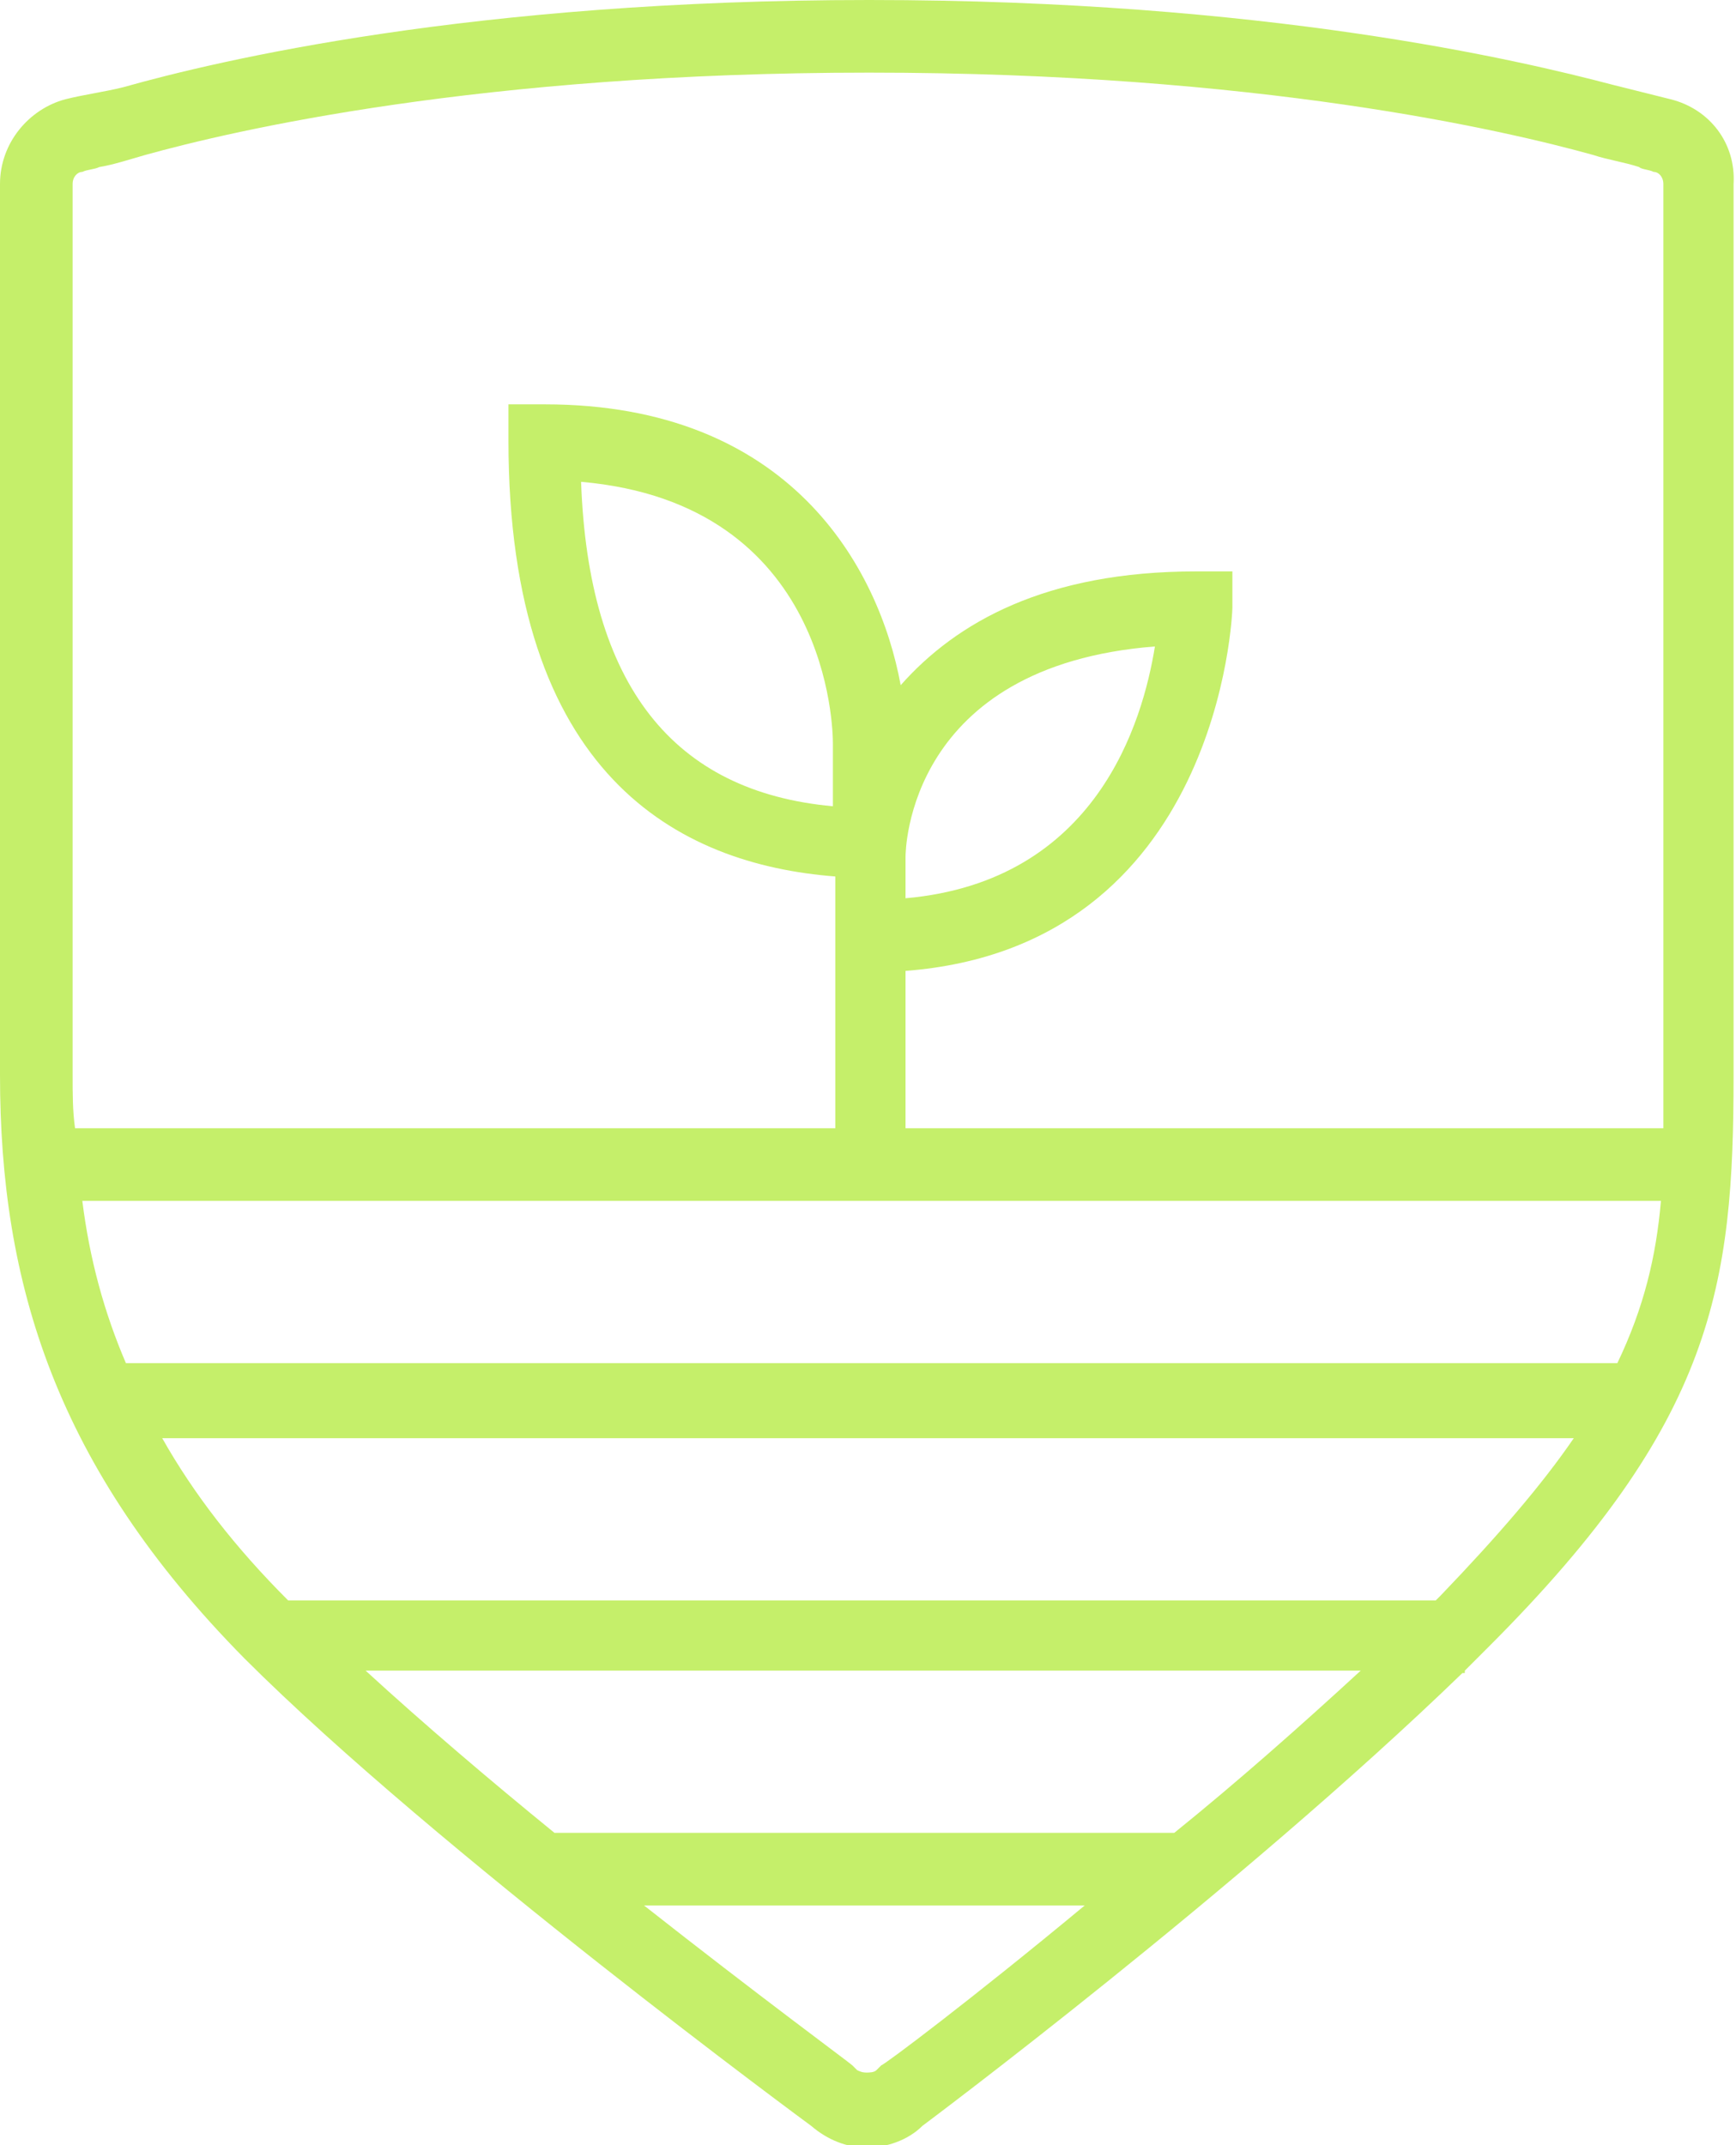 <?xml version="1.0" encoding="UTF-8"?>
<!-- Generator: Adobe Illustrator 27.7.0, SVG Export Plug-In . SVG Version: 6.00 Build 0)  -->
<svg xmlns="http://www.w3.org/2000/svg" xmlns:xlink="http://www.w3.org/1999/xlink" version="1.1" id="Layer_1" x="0px" y="0px" viewBox="0 0 71.7 88.6" style="enable-background:new 0 0 71.7 88.6;" xml:space="preserve">
<style type="text/css">
	.st0{fill:#FFFFFF;}
	.st1{fill:#005546;}
	.st2{fill:#C5EF6A;}
	.st3{fill:#F4F4F4;}
	.st4{opacity:0.1;fill:#83DE3F;}
	.st5{fill:#00964B;}
	.st6{opacity:0.85;}
</style>
<g>
	<path class="st2" d="M69,4.1c-0.8-0.2-1.6-0.4-2.4-0.6C62.8,2.5,52.3,0,35.9,0C19.5,0,9,2.5,5.1,3.6C4.3,3.8,3.5,3.9,2.7,4.1   C1.2,4.5,0,5.9,0,7.6v36.8C0,53,2.3,60.6,10.1,68.5c7.9,7.9,23.4,19.3,23.4,19.3c0.7,0.6,1.5,0.9,2.3,0.9s1.7-0.3,2.3-0.9   c0,0,13-9.7,22.3-18.7h0.1v-0.1c0.3-0.3,0.6-0.6,1-1c9.3-9.3,10.1-14.9,10.1-23.6V7.6C71.7,5.9,70.6,4.5,69,4.1z M3,7.6   c0-0.3,0.2-0.5,0.4-0.5C3.6,7,3.9,7,4.1,6.9C4.7,6.8,5.3,6.6,6,6.4C9.6,5.4,19.8,3,35.9,3s26.3,2.4,29.9,3.4   c0.6,0.2,1.3,0.3,1.9,0.5C67.8,7,68.1,7,68.3,7.1c0.2,0,0.4,0.2,0.4,0.5v36.8c0,0.8,0,1.5,0,2.2H37.4v-5.4v-1.1   c13-1,13.5-14.8,13.5-15l0-1.5h-1.5c-6.2,0-9.9,2.1-12.2,4.7c-0.9-4.9-4.6-11.6-14.7-11.6h-1.5v1.5c0,13.8,7,17.5,13.5,18v5v5.4   H3.1C3,45.9,3,45.2,3,44.4V7.6z M3.4,49.6h65.2c-0.2,2.3-0.7,4.4-1.8,6.7H5.2C4.3,54.2,3.7,52,3.4,49.6z M34.4,33.3   c-6.6-0.6-10.1-5-10.4-13.4c10.3,0.9,10.4,10.3,10.4,10.8V33.3z M47.7,26.7c-0.5,3.1-2.4,9.7-10.3,10.4v-1.7   C37.4,35.1,37.5,27.5,47.7,26.7z M36.4,85.3c-0.1,0.1-0.1,0.1-0.2,0.2c-0.1,0.1-0.3,0.1-0.4,0.1s-0.2,0-0.4-0.1   c-0.1-0.1-0.1-0.1-0.2-0.2c-0.1-0.1-3.9-2.9-8.6-6.6h18.2C40.1,82.6,36.5,85.3,36.4,85.3z M48.5,75.7H22.9   c-2.7-2.2-5.4-4.5-7.8-6.7h41.1C53.7,71.3,51.1,73.6,48.5,75.7z M59.5,65.9c-0.1,0.1-0.1,0.1-0.2,0.2H11.9   c-2.2-2.2-3.9-4.4-5.2-6.7H65C63.7,61.3,61.9,63.4,59.5,65.9z"></path>
</g>
</svg>
